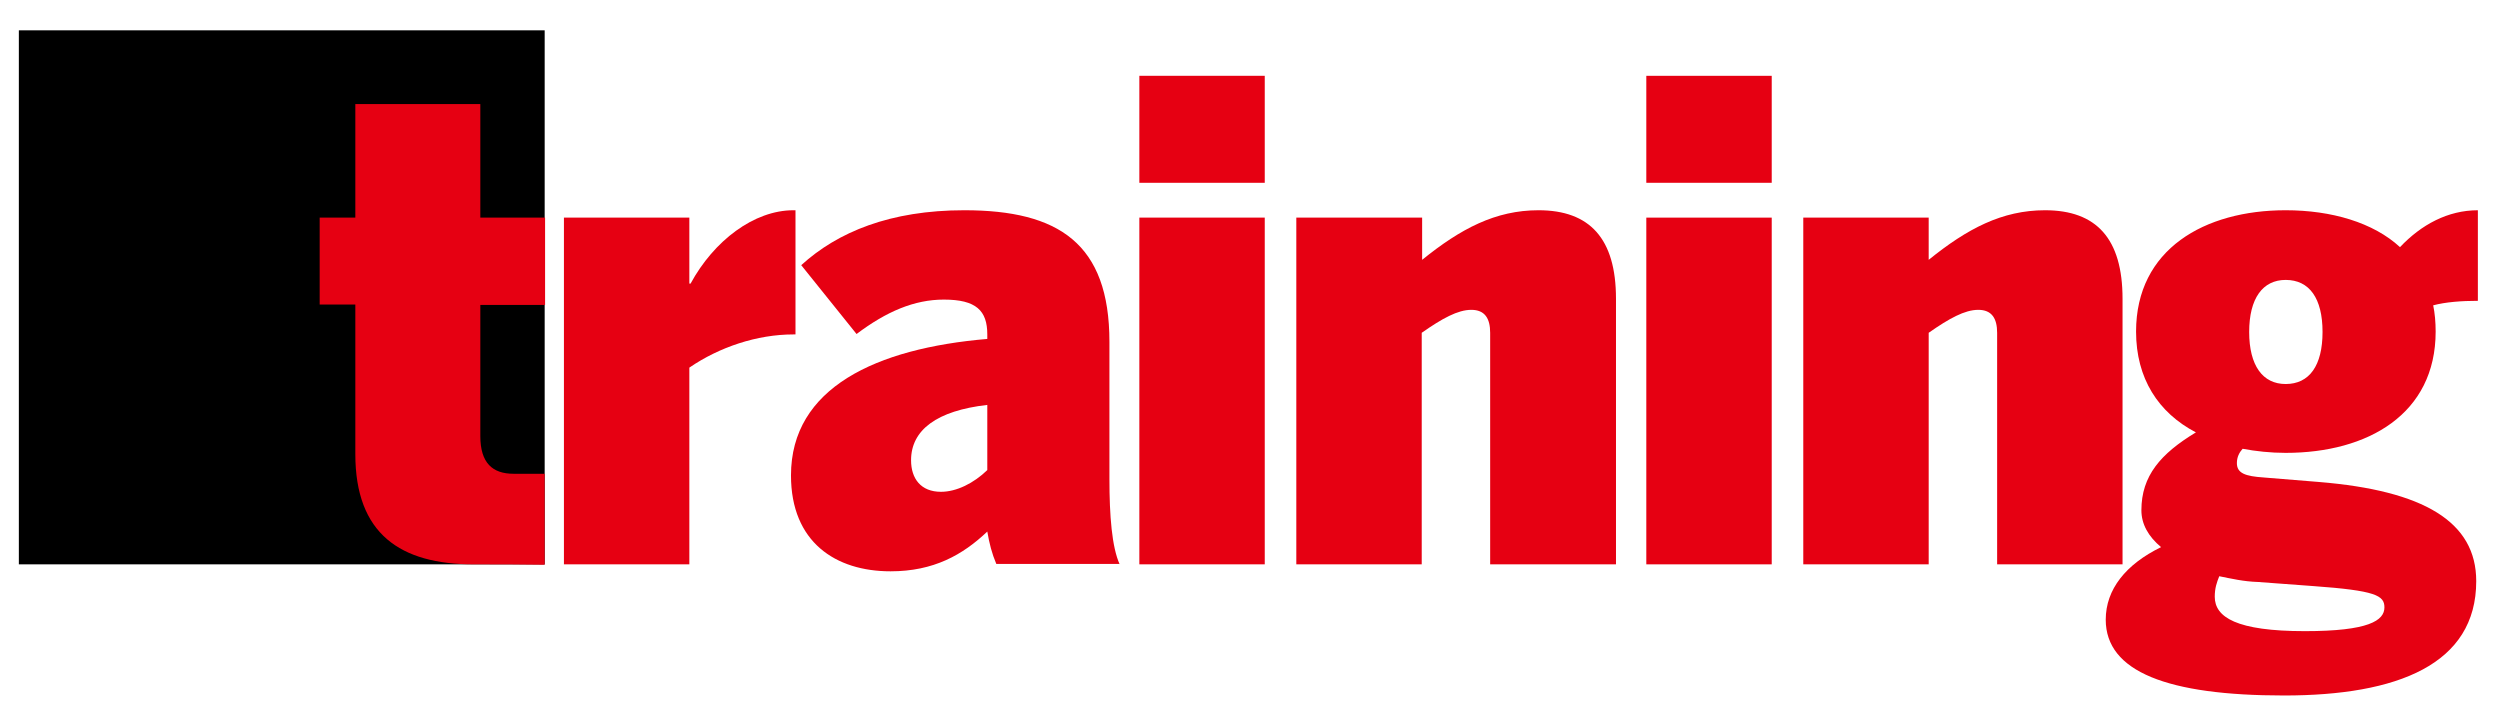 <?xml version="1.0" encoding="utf-8"?>
<!-- Generator: Adobe Illustrator 27.0.0, SVG Export Plug-In . SVG Version: 6.00 Build 0)  -->
<svg version="1.1" id="layer" xmlns="http://www.w3.org/2000/svg" xmlns:xlink="http://www.w3.org/1999/xlink" x="0px" y="0px"
	 viewBox="0 0 610 174" style="enable-background:new 0 0 610 174;" xml:space="preserve">
<style type="text/css">
	.st0{fill-rule:evenodd;clip-rule:evenodd;}
	.st1{fill:#E60012;}
</style>
<g>
	<rect x="4.6" y="7.4" class="st0" width="128.3" height="130.3"/>
	<path class="st1" d="M193.6,81.6c-8.9,0-18.1,3.1-25.4,8.1v48h-30.6V53.1h30.6v16.1h0.3c5.7-10.5,15.5-17.9,25.1-17.9h0.5v30.3
		H193.6z"/>
	<path class="st1" d="M240.9,114.7c-3.3,3.2-7.5,5.3-11.3,5.3c-4.9,0-7.3-3.2-7.3-7.7c0-7.4,6.3-12.1,18.6-13.5V114.7z M273.2,137.7
		c-1.9-4.2-2.5-11.9-2.5-20.8V83.4c0-24-12.4-32.1-35.4-32.1c-18.1,0-30.9,5.3-39.8,13.4L209,81.5c7.3-5.5,14.1-8.4,21.3-8.4
		c7.9,0,10.6,2.7,10.6,8.5v1.1C213.8,85,193,94.6,193,116c0,16.3,10.9,23.4,24.3,23.4c10.5,0,17.6-4,23.6-9.7
		c0.5,2.9,1.1,5.3,2.2,7.9h30.1V137.7z"/>
	<path class="st1" d="M278,18.5h30.6v26.1H278V18.5z M278,53.1h30.6v84.6H278V53.1z"/>
	<path class="st1" d="M363.6,137.7V81.2c0-3.5-1.3-5.6-4.6-5.6c-3.3,0-7.1,2.1-12.1,5.6v56.5h-30.6V53.1H347v10.3
		c9.4-7.6,17.9-12.1,28.4-12.1c12.5,0,18.9,6.9,18.9,21.6v64.8L363.6,137.7L363.6,137.7z"/>
	<path class="st1" d="M401.7,18.5h30.6v26.1h-30.6V18.5z M401.7,53.1h30.6v84.6h-30.6V53.1z"/>
	<path class="st1" d="M487.3,137.7V81.2c0-3.5-1.3-5.6-4.6-5.6c-3.3,0-7.1,2.1-12.1,5.6v56.5H440V53.1h30.6v10.3
		c9.4-7.6,17.9-12.1,28.4-12.1c12.5,0,18.9,6.9,18.9,21.6v64.8L487.3,137.7L487.3,137.7z"/>
	<path class="st1" d="M566.7,81c0,8.2-3.2,12.7-9,12.7c-5.6,0-8.9-4.5-8.9-12.7s3.3-12.7,8.9-12.7C563.5,68.3,566.7,72.8,566.7,81
		 M604.6,73.4V51.3c-7.3,0-13.8,3.5-19,9c-6.5-6-16.7-9-27.9-9c-19.8,0-36.5,9.5-36.5,29.6c0,11.4,5.4,19.8,14.6,24.6
		c-8.6,5.2-13.3,10.6-13.3,19c0,3.4,1.7,6.4,4.8,9c-8.6,4.2-13.5,10.3-13.5,17.7c0,12.7,15.1,18.5,43.5,18.5
		c27.7,0,46.9-7.6,46.9-27.9c0-14.5-12.8-22.1-38.4-24.2l-13.5-1.1c-4.4-0.3-6.5-1-6.5-3.5c0-1.5,0.6-2.6,1.4-3.5
		c3.2,0.6,6.8,1,10.5,1c20.1,0,36.6-9.5,36.6-29.6c0-2.3-0.2-4.5-0.6-6.4C596.7,73.7,600.6,73.4,604.6,73.4 M581.8,148.2
		c0,3.2-3.8,5.8-19.4,5.8c-16.7,0-22-3.4-22-8.4c0-2.1,0.5-3.5,1.1-5c3,0.6,6,1.3,9.4,1.4l13.5,1
		C579.7,144.1,581.8,145.3,581.8,148.2"/>
	<path class="st1" d="M115.6,137.7c-17.9,0-28.9-7.4-28.9-26.9V74.3H78V53.1h8.7V25.4h30.5v27.7H133v21.3h-15.8v32
		c0,6.6,3,9.2,8.1,9.2c3.3,0,7.6,0,7.6,0v22.2C124.1,137.7,124.1,137.7,115.6,137.7"/>
</g>
</svg>
